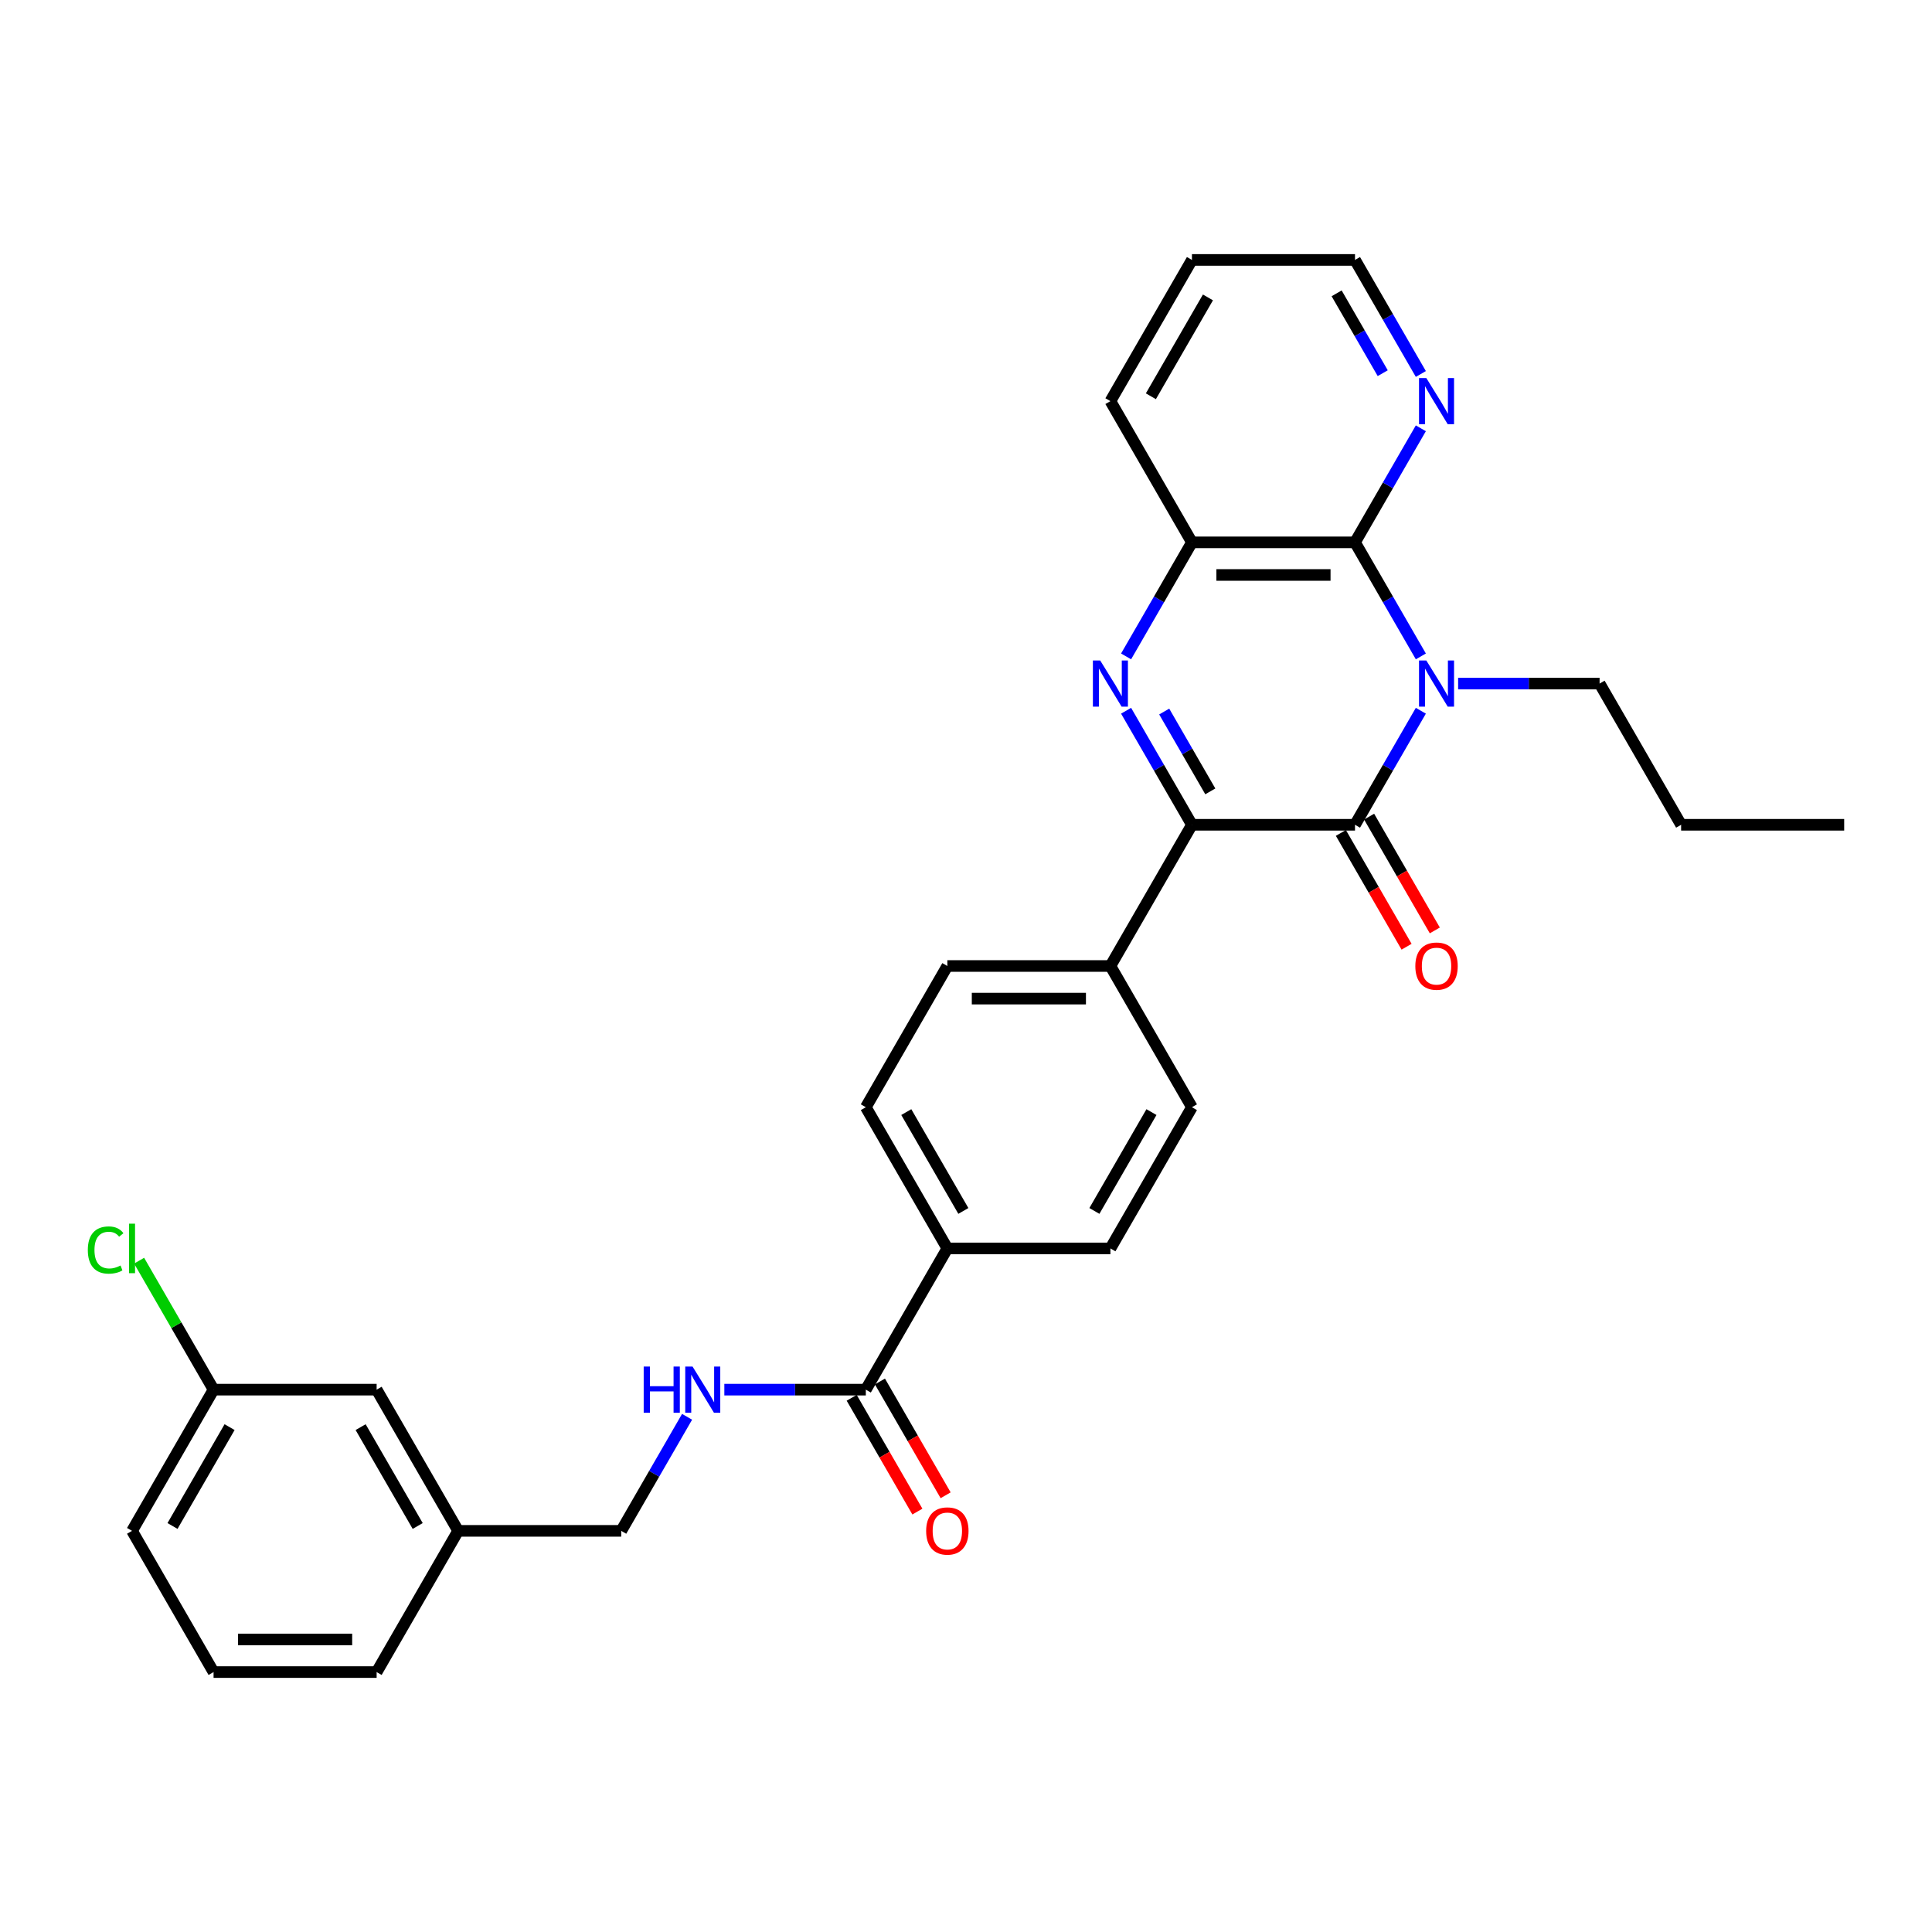 <?xml version='1.0' encoding='iso-8859-1'?>
<svg version='1.1' baseProfile='full'
              xmlns='http://www.w3.org/2000/svg'
                      xmlns:rdkit='http://www.rdkit.org/xml'
                      xmlns:xlink='http://www.w3.org/1999/xlink'
                  xml:space='preserve'
width='1000px' height='1000px' viewBox='0 0 1000 1000'>
<!-- END OF HEADER -->
<rect style='opacity:1.0;fill:#FFFFFF;stroke:none' width='1000' height='1000' x='0' y='0'> </rect>
<path class='bond-0' d='M 735.427,367.876 L 718.386,397.392' style='fill:none;fill-rule:evenodd;stroke:#0000FF;stroke-width:6px;stroke-linecap:butt;stroke-linejoin:miter;stroke-opacity:1' />
<path class='bond-0' d='M 718.386,397.392 L 701.345,426.907' style='fill:none;fill-rule:evenodd;stroke:#000000;stroke-width:6px;stroke-linecap:butt;stroke-linejoin:miter;stroke-opacity:1' />
<path class='bond-3' d='M 735.427,339.754 L 718.386,310.238' style='fill:none;fill-rule:evenodd;stroke:#0000FF;stroke-width:6px;stroke-linecap:butt;stroke-linejoin:miter;stroke-opacity:1' />
<path class='bond-3' d='M 718.386,310.238 L 701.345,280.722' style='fill:none;fill-rule:evenodd;stroke:#000000;stroke-width:6px;stroke-linecap:butt;stroke-linejoin:miter;stroke-opacity:1' />
<path class='bond-16' d='M 754.72,353.815 L 791.332,353.815' style='fill:none;fill-rule:evenodd;stroke:#0000FF;stroke-width:6px;stroke-linecap:butt;stroke-linejoin:miter;stroke-opacity:1' />
<path class='bond-16' d='M 791.332,353.815 L 827.945,353.815' style='fill:none;fill-rule:evenodd;stroke:#000000;stroke-width:6px;stroke-linecap:butt;stroke-linejoin:miter;stroke-opacity:1' />
<path class='bond-2' d='M 701.345,426.907 L 616.945,426.907' style='fill:none;fill-rule:evenodd;stroke:#000000;stroke-width:6px;stroke-linecap:butt;stroke-linejoin:miter;stroke-opacity:1' />
<path class='bond-9' d='M 694.036,431.127 L 711.038,460.576' style='fill:none;fill-rule:evenodd;stroke:#000000;stroke-width:6px;stroke-linecap:butt;stroke-linejoin:miter;stroke-opacity:1' />
<path class='bond-9' d='M 711.038,460.576 L 728.04,490.024' style='fill:none;fill-rule:evenodd;stroke:#FF0000;stroke-width:6px;stroke-linecap:butt;stroke-linejoin:miter;stroke-opacity:1' />
<path class='bond-9' d='M 708.654,422.687 L 725.656,452.136' style='fill:none;fill-rule:evenodd;stroke:#000000;stroke-width:6px;stroke-linecap:butt;stroke-linejoin:miter;stroke-opacity:1' />
<path class='bond-9' d='M 725.656,452.136 L 742.658,481.584' style='fill:none;fill-rule:evenodd;stroke:#FF0000;stroke-width:6px;stroke-linecap:butt;stroke-linejoin:miter;stroke-opacity:1' />
<path class='bond-1' d='M 582.863,339.754 L 599.904,310.238' style='fill:none;fill-rule:evenodd;stroke:#0000FF;stroke-width:6px;stroke-linecap:butt;stroke-linejoin:miter;stroke-opacity:1' />
<path class='bond-1' d='M 599.904,310.238 L 616.945,280.722' style='fill:none;fill-rule:evenodd;stroke:#000000;stroke-width:6px;stroke-linecap:butt;stroke-linejoin:miter;stroke-opacity:1' />
<path class='bond-30' d='M 582.863,367.876 L 599.904,397.392' style='fill:none;fill-rule:evenodd;stroke:#0000FF;stroke-width:6px;stroke-linecap:butt;stroke-linejoin:miter;stroke-opacity:1' />
<path class='bond-30' d='M 599.904,397.392 L 616.945,426.907' style='fill:none;fill-rule:evenodd;stroke:#000000;stroke-width:6px;stroke-linecap:butt;stroke-linejoin:miter;stroke-opacity:1' />
<path class='bond-30' d='M 602.594,368.29 L 614.522,388.952' style='fill:none;fill-rule:evenodd;stroke:#0000FF;stroke-width:6px;stroke-linecap:butt;stroke-linejoin:miter;stroke-opacity:1' />
<path class='bond-30' d='M 614.522,388.952 L 626.451,409.613' style='fill:none;fill-rule:evenodd;stroke:#000000;stroke-width:6px;stroke-linecap:butt;stroke-linejoin:miter;stroke-opacity:1' />
<path class='bond-6' d='M 616.945,426.907 L 574.745,500' style='fill:none;fill-rule:evenodd;stroke:#000000;stroke-width:6px;stroke-linecap:butt;stroke-linejoin:miter;stroke-opacity:1' />
<path class='bond-4' d='M 701.345,280.722 L 616.945,280.722' style='fill:none;fill-rule:evenodd;stroke:#000000;stroke-width:6px;stroke-linecap:butt;stroke-linejoin:miter;stroke-opacity:1' />
<path class='bond-4' d='M 688.685,297.602 L 629.605,297.602' style='fill:none;fill-rule:evenodd;stroke:#000000;stroke-width:6px;stroke-linecap:butt;stroke-linejoin:miter;stroke-opacity:1' />
<path class='bond-7' d='M 701.345,280.722 L 718.386,251.206' style='fill:none;fill-rule:evenodd;stroke:#000000;stroke-width:6px;stroke-linecap:butt;stroke-linejoin:miter;stroke-opacity:1' />
<path class='bond-7' d='M 718.386,251.206 L 735.427,221.69' style='fill:none;fill-rule:evenodd;stroke:#0000FF;stroke-width:6px;stroke-linecap:butt;stroke-linejoin:miter;stroke-opacity:1' />
<path class='bond-22' d='M 616.945,280.722 L 574.745,207.629' style='fill:none;fill-rule:evenodd;stroke:#000000;stroke-width:6px;stroke-linecap:butt;stroke-linejoin:miter;stroke-opacity:1' />
<path class='bond-5' d='M 448.145,719.278 L 490.345,646.185' style='fill:none;fill-rule:evenodd;stroke:#000000;stroke-width:6px;stroke-linecap:butt;stroke-linejoin:miter;stroke-opacity:1' />
<path class='bond-8' d='M 448.145,719.278 L 411.532,719.278' style='fill:none;fill-rule:evenodd;stroke:#000000;stroke-width:6px;stroke-linecap:butt;stroke-linejoin:miter;stroke-opacity:1' />
<path class='bond-8' d='M 411.532,719.278 L 374.919,719.278' style='fill:none;fill-rule:evenodd;stroke:#0000FF;stroke-width:6px;stroke-linecap:butt;stroke-linejoin:miter;stroke-opacity:1' />
<path class='bond-11' d='M 440.835,723.498 L 457.837,752.946' style='fill:none;fill-rule:evenodd;stroke:#000000;stroke-width:6px;stroke-linecap:butt;stroke-linejoin:miter;stroke-opacity:1' />
<path class='bond-11' d='M 457.837,752.946 L 474.839,782.395' style='fill:none;fill-rule:evenodd;stroke:#FF0000;stroke-width:6px;stroke-linecap:butt;stroke-linejoin:miter;stroke-opacity:1' />
<path class='bond-11' d='M 455.454,715.058 L 472.456,744.506' style='fill:none;fill-rule:evenodd;stroke:#000000;stroke-width:6px;stroke-linecap:butt;stroke-linejoin:miter;stroke-opacity:1' />
<path class='bond-11' d='M 472.456,744.506 L 489.458,773.955' style='fill:none;fill-rule:evenodd;stroke:#FF0000;stroke-width:6px;stroke-linecap:butt;stroke-linejoin:miter;stroke-opacity:1' />
<path class='bond-12' d='M 574.745,500 L 490.345,500' style='fill:none;fill-rule:evenodd;stroke:#000000;stroke-width:6px;stroke-linecap:butt;stroke-linejoin:miter;stroke-opacity:1' />
<path class='bond-12' d='M 562.085,516.88 L 503.005,516.88' style='fill:none;fill-rule:evenodd;stroke:#000000;stroke-width:6px;stroke-linecap:butt;stroke-linejoin:miter;stroke-opacity:1' />
<path class='bond-13' d='M 574.745,500 L 616.945,573.093' style='fill:none;fill-rule:evenodd;stroke:#000000;stroke-width:6px;stroke-linecap:butt;stroke-linejoin:miter;stroke-opacity:1' />
<path class='bond-24' d='M 735.427,193.568 L 718.386,164.052' style='fill:none;fill-rule:evenodd;stroke:#0000FF;stroke-width:6px;stroke-linecap:butt;stroke-linejoin:miter;stroke-opacity:1' />
<path class='bond-24' d='M 718.386,164.052 L 701.345,134.537' style='fill:none;fill-rule:evenodd;stroke:#000000;stroke-width:6px;stroke-linecap:butt;stroke-linejoin:miter;stroke-opacity:1' />
<path class='bond-24' d='M 715.696,193.154 L 703.767,172.492' style='fill:none;fill-rule:evenodd;stroke:#0000FF;stroke-width:6px;stroke-linecap:butt;stroke-linejoin:miter;stroke-opacity:1' />
<path class='bond-24' d='M 703.767,172.492 L 691.839,151.831' style='fill:none;fill-rule:evenodd;stroke:#000000;stroke-width:6px;stroke-linecap:butt;stroke-linejoin:miter;stroke-opacity:1' />
<path class='bond-17' d='M 355.626,733.339 L 338.585,762.855' style='fill:none;fill-rule:evenodd;stroke:#0000FF;stroke-width:6px;stroke-linecap:butt;stroke-linejoin:miter;stroke-opacity:1' />
<path class='bond-17' d='M 338.585,762.855 L 321.544,792.371' style='fill:none;fill-rule:evenodd;stroke:#000000;stroke-width:6px;stroke-linecap:butt;stroke-linejoin:miter;stroke-opacity:1' />
<path class='bond-10' d='M 490.345,646.185 L 574.745,646.185' style='fill:none;fill-rule:evenodd;stroke:#000000;stroke-width:6px;stroke-linecap:butt;stroke-linejoin:miter;stroke-opacity:1' />
<path class='bond-32' d='M 490.345,646.185 L 448.145,573.093' style='fill:none;fill-rule:evenodd;stroke:#000000;stroke-width:6px;stroke-linecap:butt;stroke-linejoin:miter;stroke-opacity:1' />
<path class='bond-32' d='M 498.633,626.781 L 469.093,575.617' style='fill:none;fill-rule:evenodd;stroke:#000000;stroke-width:6px;stroke-linecap:butt;stroke-linejoin:miter;stroke-opacity:1' />
<path class='bond-15' d='M 490.345,500 L 448.145,573.093' style='fill:none;fill-rule:evenodd;stroke:#000000;stroke-width:6px;stroke-linecap:butt;stroke-linejoin:miter;stroke-opacity:1' />
<path class='bond-14' d='M 616.945,573.093 L 574.745,646.185' style='fill:none;fill-rule:evenodd;stroke:#000000;stroke-width:6px;stroke-linecap:butt;stroke-linejoin:miter;stroke-opacity:1' />
<path class='bond-14' d='M 595.996,575.617 L 566.456,626.781' style='fill:none;fill-rule:evenodd;stroke:#000000;stroke-width:6px;stroke-linecap:butt;stroke-linejoin:miter;stroke-opacity:1' />
<path class='bond-27' d='M 827.945,353.815 L 870.145,426.907' style='fill:none;fill-rule:evenodd;stroke:#000000;stroke-width:6px;stroke-linecap:butt;stroke-linejoin:miter;stroke-opacity:1' />
<path class='bond-20' d='M 321.544,792.371 L 237.144,792.371' style='fill:none;fill-rule:evenodd;stroke:#000000;stroke-width:6px;stroke-linecap:butt;stroke-linejoin:miter;stroke-opacity:1' />
<path class='bond-18' d='M 194.944,719.278 L 237.144,792.371' style='fill:none;fill-rule:evenodd;stroke:#000000;stroke-width:6px;stroke-linecap:butt;stroke-linejoin:miter;stroke-opacity:1' />
<path class='bond-18' d='M 186.656,738.682 L 216.196,789.847' style='fill:none;fill-rule:evenodd;stroke:#000000;stroke-width:6px;stroke-linecap:butt;stroke-linejoin:miter;stroke-opacity:1' />
<path class='bond-19' d='M 194.944,719.278 L 110.544,719.278' style='fill:none;fill-rule:evenodd;stroke:#000000;stroke-width:6px;stroke-linecap:butt;stroke-linejoin:miter;stroke-opacity:1' />
<path class='bond-21' d='M 110.544,719.278 L 91.275,685.904' style='fill:none;fill-rule:evenodd;stroke:#000000;stroke-width:6px;stroke-linecap:butt;stroke-linejoin:miter;stroke-opacity:1' />
<path class='bond-21' d='M 91.275,685.904 L 72.007,652.53' style='fill:none;fill-rule:evenodd;stroke:#00CC00;stroke-width:6px;stroke-linecap:butt;stroke-linejoin:miter;stroke-opacity:1' />
<path class='bond-33' d='M 110.544,719.278 L 68.344,792.371' style='fill:none;fill-rule:evenodd;stroke:#000000;stroke-width:6px;stroke-linecap:butt;stroke-linejoin:miter;stroke-opacity:1' />
<path class='bond-33' d='M 118.832,738.682 L 89.292,789.847' style='fill:none;fill-rule:evenodd;stroke:#000000;stroke-width:6px;stroke-linecap:butt;stroke-linejoin:miter;stroke-opacity:1' />
<path class='bond-26' d='M 237.144,792.371 L 194.944,865.463' style='fill:none;fill-rule:evenodd;stroke:#000000;stroke-width:6px;stroke-linecap:butt;stroke-linejoin:miter;stroke-opacity:1' />
<path class='bond-31' d='M 574.745,207.629 L 616.945,134.537' style='fill:none;fill-rule:evenodd;stroke:#000000;stroke-width:6px;stroke-linecap:butt;stroke-linejoin:miter;stroke-opacity:1' />
<path class='bond-31' d='M 595.693,205.105 L 625.233,153.941' style='fill:none;fill-rule:evenodd;stroke:#000000;stroke-width:6px;stroke-linecap:butt;stroke-linejoin:miter;stroke-opacity:1' />
<path class='bond-23' d='M 110.544,865.463 L 194.944,865.463' style='fill:none;fill-rule:evenodd;stroke:#000000;stroke-width:6px;stroke-linecap:butt;stroke-linejoin:miter;stroke-opacity:1' />
<path class='bond-23' d='M 123.204,848.583 L 182.284,848.583' style='fill:none;fill-rule:evenodd;stroke:#000000;stroke-width:6px;stroke-linecap:butt;stroke-linejoin:miter;stroke-opacity:1' />
<path class='bond-25' d='M 110.544,865.463 L 68.344,792.371' style='fill:none;fill-rule:evenodd;stroke:#000000;stroke-width:6px;stroke-linecap:butt;stroke-linejoin:miter;stroke-opacity:1' />
<path class='bond-28' d='M 701.345,134.537 L 616.945,134.537' style='fill:none;fill-rule:evenodd;stroke:#000000;stroke-width:6px;stroke-linecap:butt;stroke-linejoin:miter;stroke-opacity:1' />
<path class='bond-29' d='M 870.145,426.907 L 954.545,426.907' style='fill:none;fill-rule:evenodd;stroke:#000000;stroke-width:6px;stroke-linecap:butt;stroke-linejoin:miter;stroke-opacity:1' />
<path  class='atom-0' d='M 738.262 341.864
L 746.094 354.524
Q 746.87 355.773, 748.12 358.035
Q 749.369 360.297, 749.436 360.432
L 749.436 341.864
L 752.61 341.864
L 752.61 365.766
L 749.335 365.766
L 740.929 351.924
Q 739.95 350.304, 738.903 348.447
Q 737.89 346.59, 737.586 346.016
L 737.586 365.766
L 734.481 365.766
L 734.481 341.864
L 738.262 341.864
' fill='#0000FF'/>
<path  class='atom-2' d='M 569.461 341.864
L 577.294 354.524
Q 578.07 355.773, 579.319 358.035
Q 580.568 360.297, 580.636 360.432
L 580.636 341.864
L 583.809 341.864
L 583.809 365.766
L 580.535 365.766
L 572.128 351.924
Q 571.149 350.304, 570.103 348.447
Q 569.09 346.59, 568.786 346.016
L 568.786 365.766
L 565.68 365.766
L 565.68 341.864
L 569.461 341.864
' fill='#0000FF'/>
<path  class='atom-8' d='M 738.262 195.678
L 746.094 208.338
Q 746.87 209.587, 748.12 211.849
Q 749.369 214.111, 749.436 214.246
L 749.436 195.678
L 752.61 195.678
L 752.61 219.58
L 749.335 219.58
L 740.929 205.739
Q 739.95 204.118, 738.903 202.261
Q 737.89 200.405, 737.586 199.831
L 737.586 219.58
L 734.481 219.58
L 734.481 195.678
L 738.262 195.678
' fill='#0000FF'/>
<path  class='atom-9' d='M 333.175 707.327
L 336.416 707.327
L 336.416 717.489
L 348.637 717.489
L 348.637 707.327
L 351.878 707.327
L 351.878 731.229
L 348.637 731.229
L 348.637 720.19
L 336.416 720.19
L 336.416 731.229
L 333.175 731.229
L 333.175 707.327
' fill='#0000FF'/>
<path  class='atom-9' d='M 358.461 707.327
L 366.293 719.987
Q 367.07 721.236, 368.319 723.498
Q 369.568 725.76, 369.636 725.895
L 369.636 707.327
L 372.809 707.327
L 372.809 731.229
L 369.534 731.229
L 361.128 717.387
Q 360.149 715.767, 359.102 713.91
Q 358.09 712.053, 357.786 711.479
L 357.786 731.229
L 354.68 731.229
L 354.68 707.327
L 358.461 707.327
' fill='#0000FF'/>
<path  class='atom-10' d='M 732.573 500.068
Q 732.573 494.328, 735.409 491.121
Q 738.245 487.914, 743.545 487.914
Q 748.845 487.914, 751.681 491.121
Q 754.517 494.328, 754.517 500.068
Q 754.517 505.874, 751.647 509.183
Q 748.778 512.457, 743.545 512.457
Q 738.279 512.457, 735.409 509.183
Q 732.573 505.908, 732.573 500.068
M 743.545 509.757
Q 747.191 509.757, 749.149 507.326
Q 751.141 504.861, 751.141 500.068
Q 751.141 495.375, 749.149 493.012
Q 747.191 490.615, 743.545 490.615
Q 739.899 490.615, 737.907 492.978
Q 735.949 495.341, 735.949 500.068
Q 735.949 504.895, 737.907 507.326
Q 739.899 509.757, 743.545 509.757
' fill='#FF0000'/>
<path  class='atom-12' d='M 479.373 792.438
Q 479.373 786.699, 482.208 783.492
Q 485.044 780.285, 490.345 780.285
Q 495.645 780.285, 498.481 783.492
Q 501.317 786.699, 501.317 792.438
Q 501.317 798.245, 498.447 801.553
Q 495.577 804.828, 490.345 804.828
Q 485.078 804.828, 482.208 801.553
Q 479.373 798.279, 479.373 792.438
M 490.345 802.127
Q 493.991 802.127, 495.949 799.697
Q 497.941 797.232, 497.941 792.438
Q 497.941 787.746, 495.949 785.382
Q 493.991 782.985, 490.345 782.985
Q 486.699 782.985, 484.707 785.349
Q 482.749 787.712, 482.749 792.438
Q 482.749 797.266, 484.707 799.697
Q 486.699 802.127, 490.345 802.127
' fill='#FF0000'/>
<path  class='atom-22' d='M 45.455 647.012
Q 45.455 641.071, 48.223 637.965
Q 51.025 634.825, 56.325 634.825
Q 61.254 634.825, 63.888 638.302
L 61.659 640.125
Q 59.735 637.593, 56.325 637.593
Q 52.713 637.593, 50.789 640.024
Q 48.898 642.421, 48.898 647.012
Q 48.898 651.739, 50.856 654.17
Q 52.848 656.6, 56.697 656.6
Q 59.33 656.6, 62.402 655.014
L 63.347 657.546
Q 62.098 658.356, 60.208 658.828
Q 58.317 659.301, 56.224 659.301
Q 51.025 659.301, 48.223 656.128
Q 45.455 652.954, 45.455 647.012
' fill='#00CC00'/>
<path  class='atom-22' d='M 66.791 633.373
L 69.897 633.373
L 69.897 658.997
L 66.791 658.997
L 66.791 633.373
' fill='#00CC00'/>
</svg>
